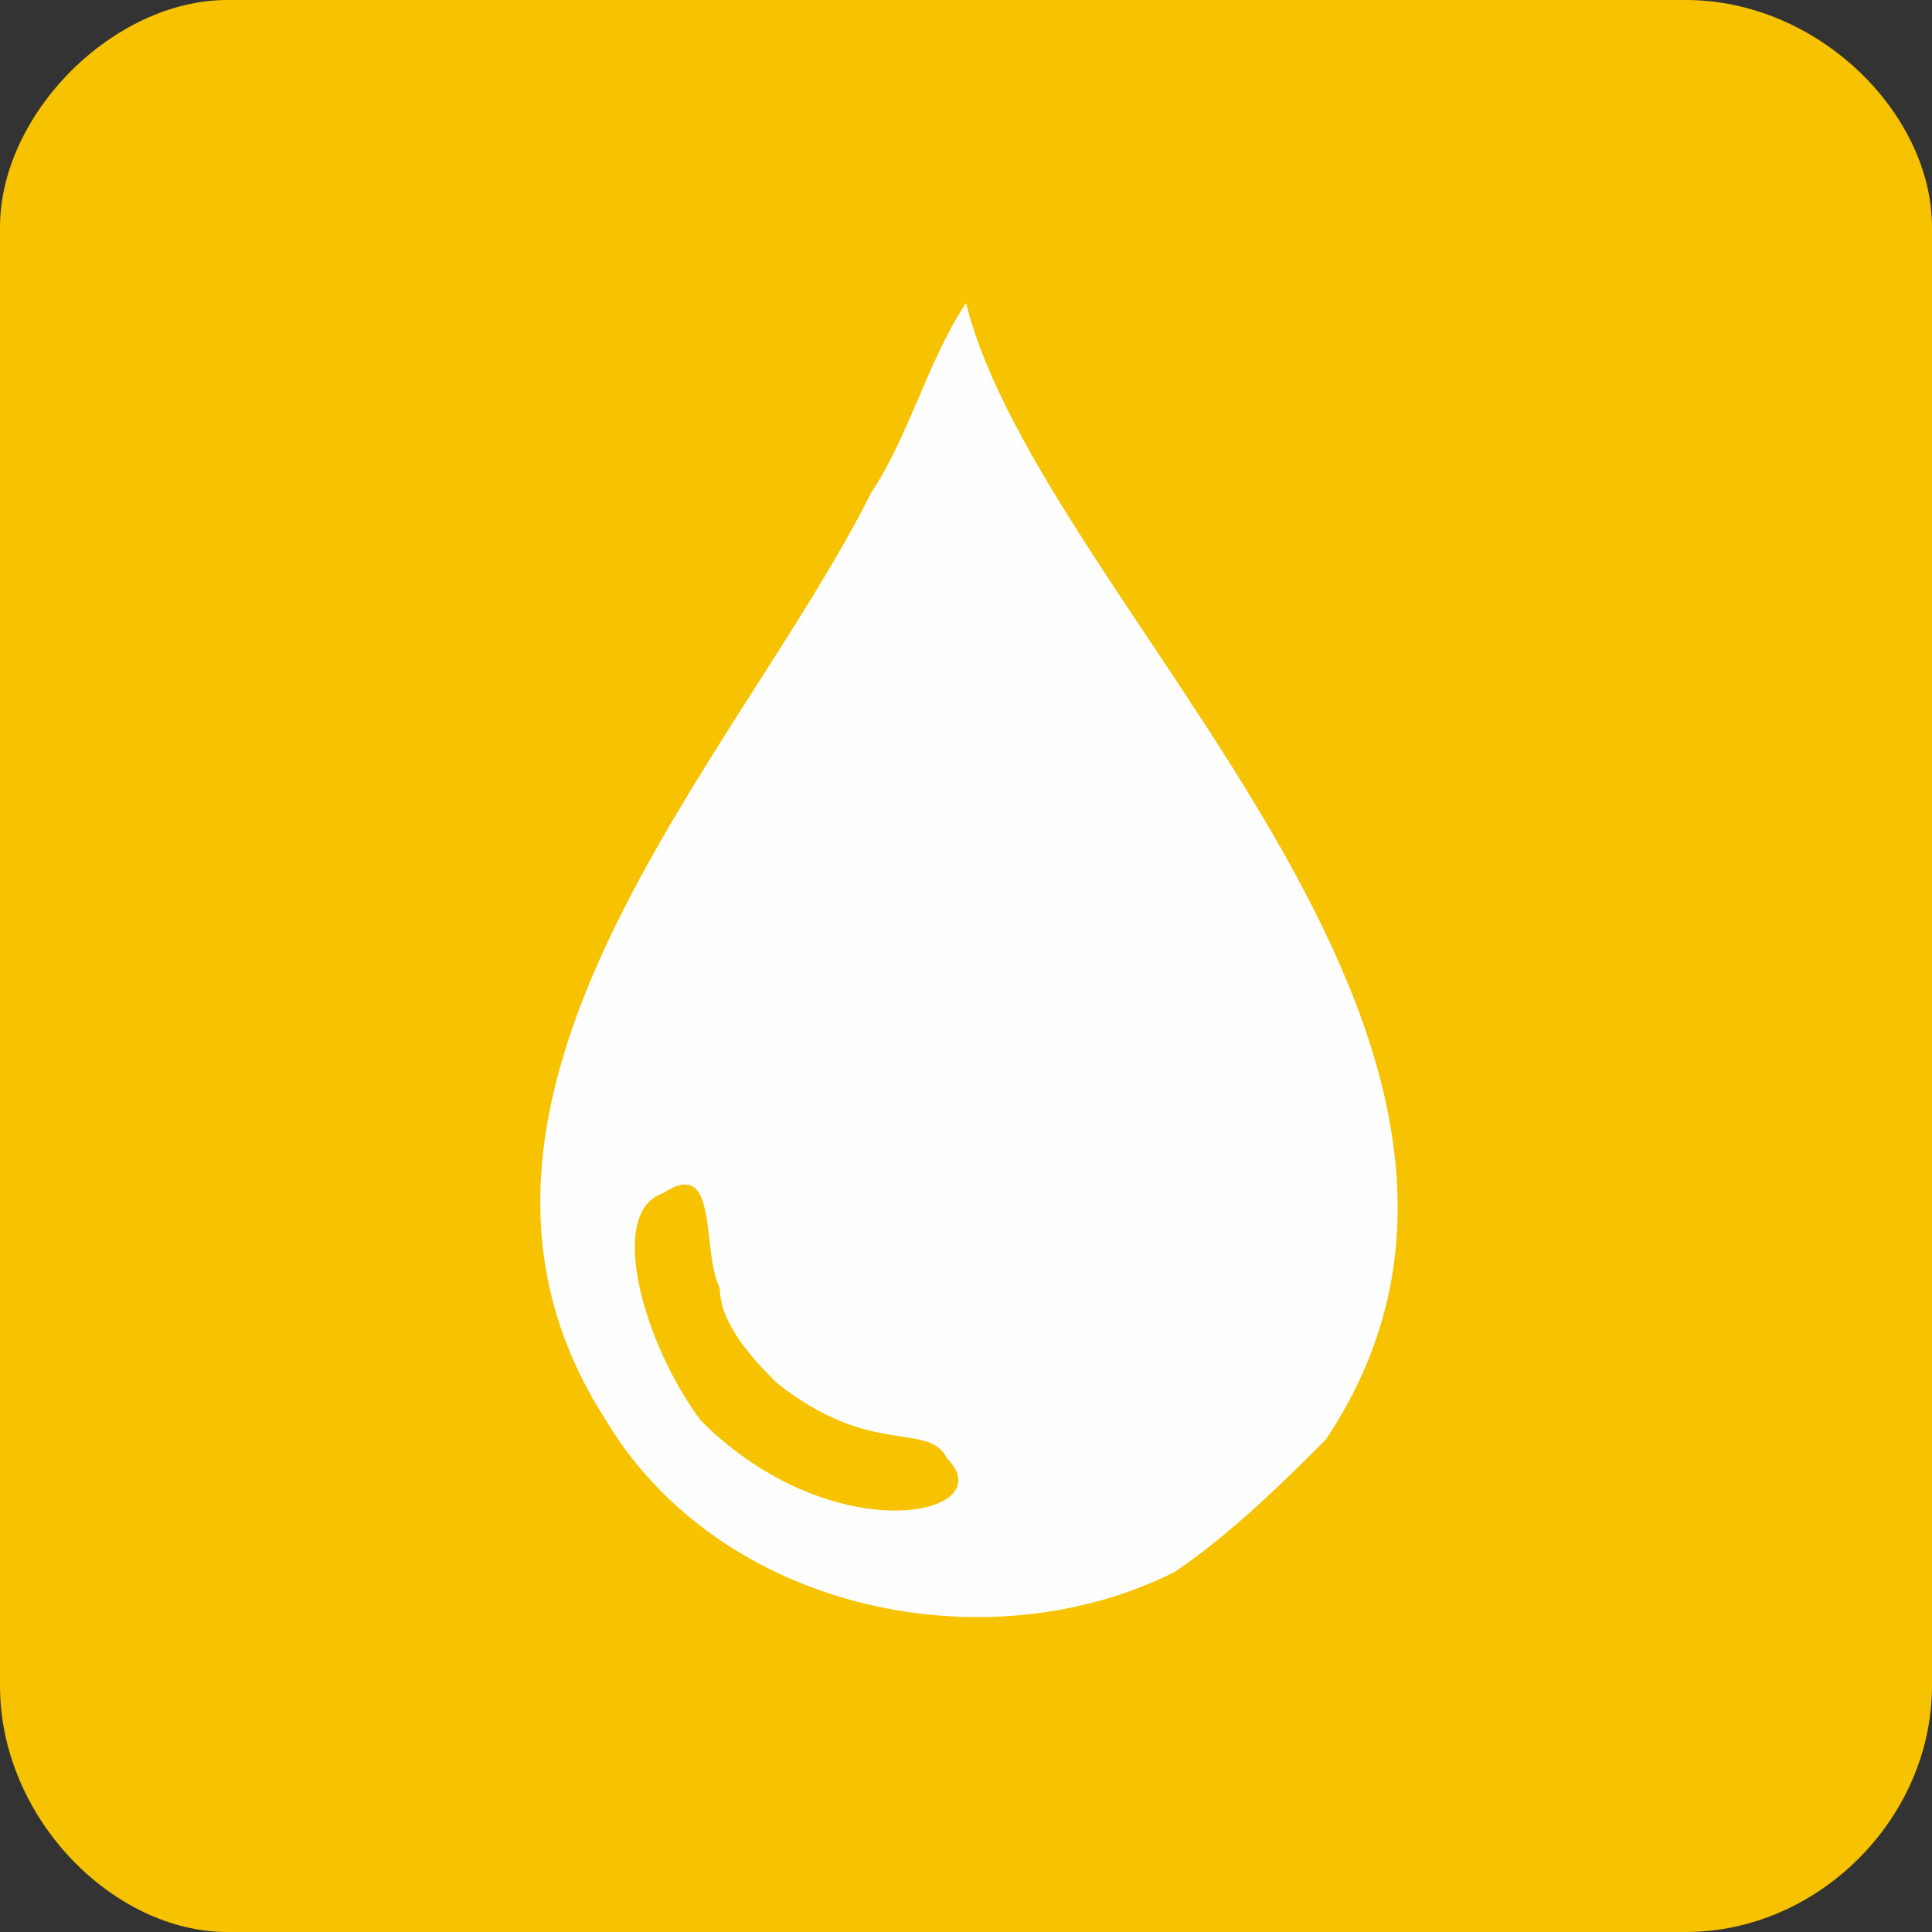 <?xml version="1.0" encoding="UTF-8"?> <!-- Creator: CorelDRAW X7 --> <svg xmlns="http://www.w3.org/2000/svg" xmlns:xlink="http://www.w3.org/1999/xlink" xml:space="preserve" width="14.999mm" height="14.999mm" style="shape-rendering:geometricPrecision; text-rendering:geometricPrecision; image-rendering:optimizeQuality; fill-rule:evenodd; clip-rule:evenodd" viewBox="0 0 102 102"><rect x="0" y="0" width="102" height="102" fill="#333333" stroke="none"/> <defs> <style type="text/css"> <![CDATA[ .fil1 {fill:#FEFEFE} .fil0 {fill:#F7C200} ]]> </style> </defs> <g id="Layer_x0020_1">  <path class="fil0" d="M12 0l77 0c7,0 13,6 13,12l0 77c0,7 -6,13 -13,13l-77 0c-6,0 -12,-6 -12,-13l0 -77c0,-6 6,-12 12,-12z"></path> <path class="fil1" d="M51 16c-2,3 -3,7 -5,10 -7,14 -25,32 -14,49 6,10 20,13 30,8 3,-2 6,-5 8,-7 14,-21 -15,-44 -19,-60zm-16 47c-3,1 -1,8 2,12 7,7 16,5 13,2 -1,-2 -4,0 -9,-4 -1,-1 -3,-3 -3,-5 -1,-2 0,-7 -3,-5z"></path> </g> </svg> 